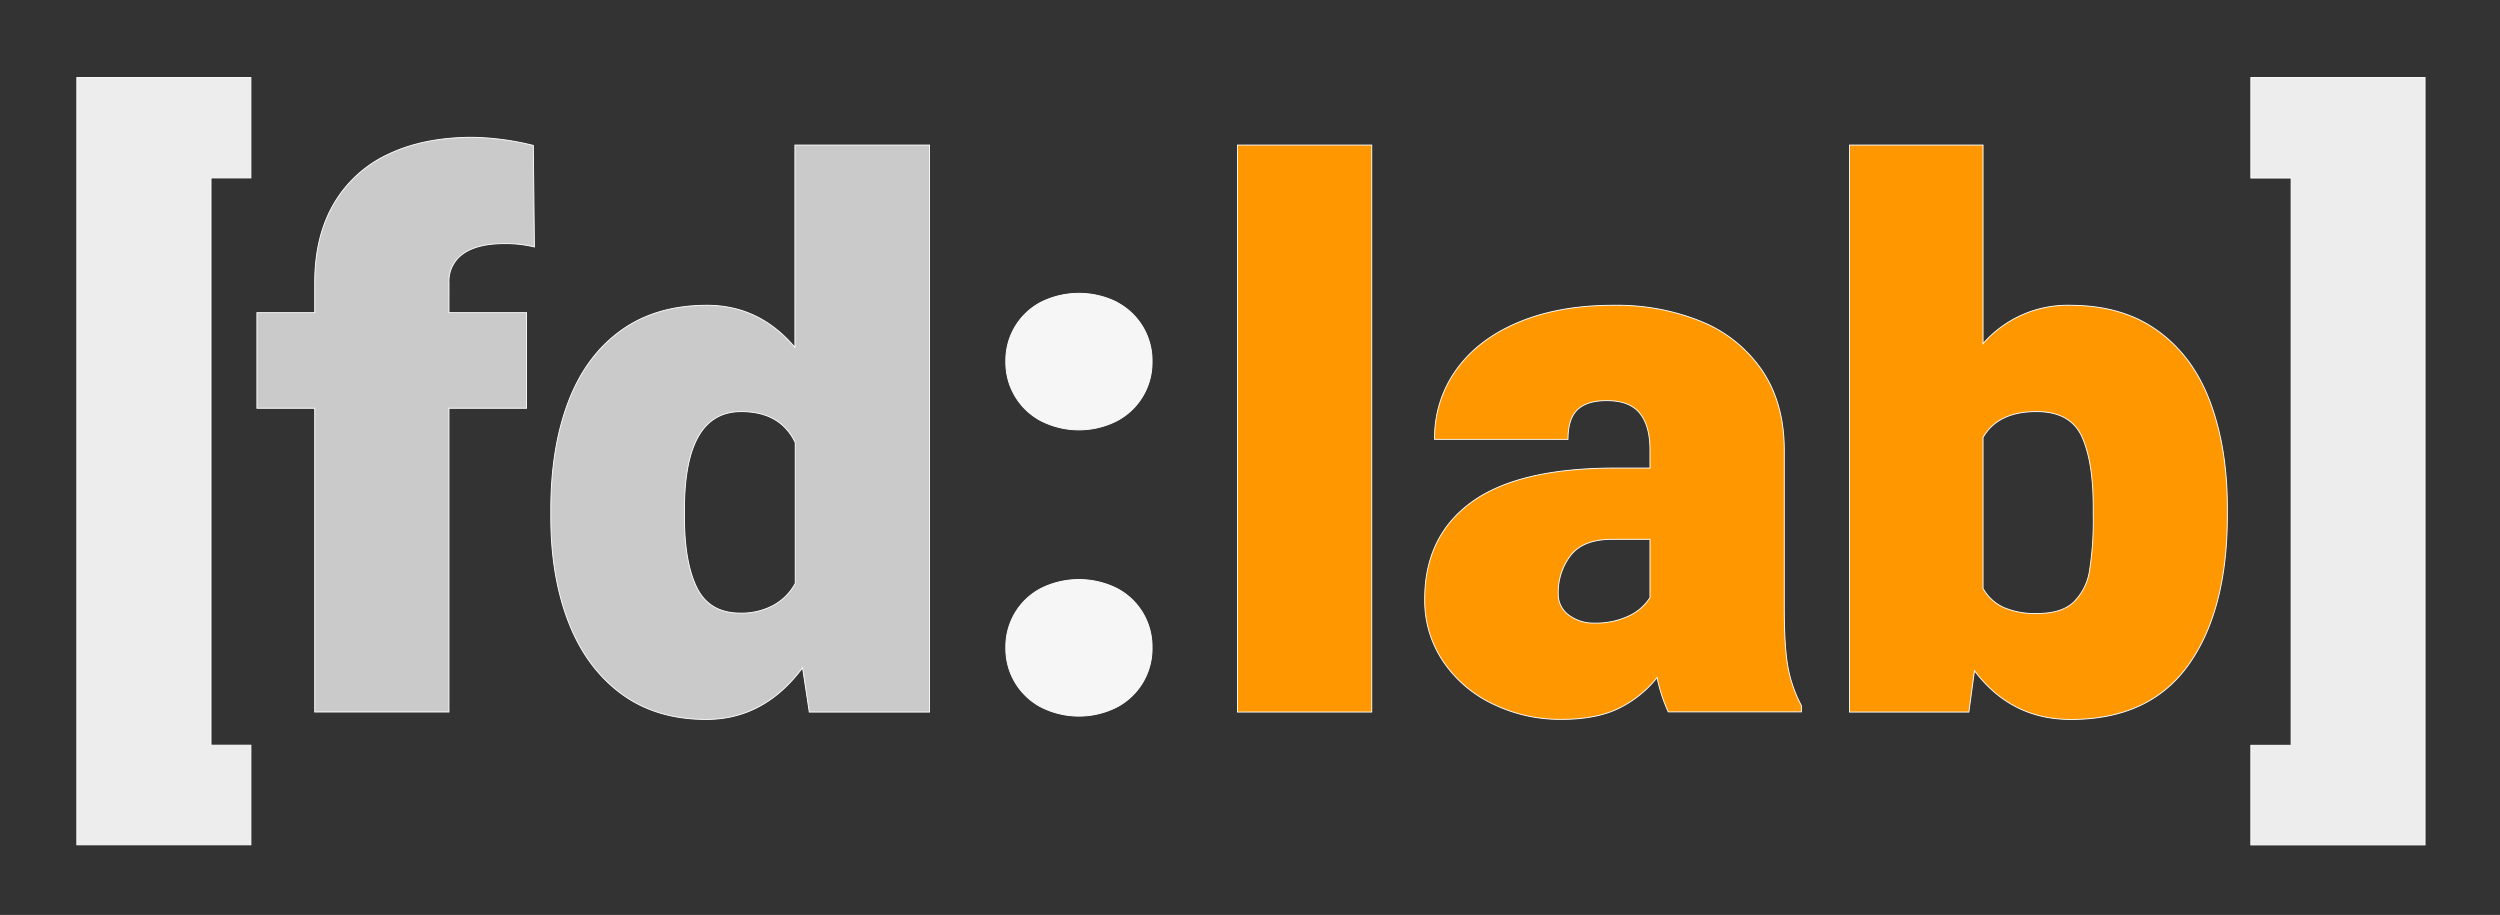 <svg xmlns="http://www.w3.org/2000/svg" viewBox="0 0 683.13 250" width="683.13" height="250">
  <rect x="0" y="0" width="683.13" height="250" fill="#333333" stroke="none"/>
  <defs>
    <style>
      .cls-1 {
        fill: #ededed;
      }

      .cls-1, .cls-2, .cls-3, .cls-4 {
        stroke: #fff;
        stroke-miterlimit: 10;
        stroke-width: 0.25px;
      }

      .cls-2 {
        fill: #cacaca;
      }

      .cls-3 {
        fill: #f6f6f6;
      }

      .cls-4 {
        fill: #ff9800;
      }
    </style>
  </defs>
  <title>artboards-front-dev-lab</title>
  <g id="fd-lab">
    <g id="logo">
      <path class="cls-1 svg-elem-1" d="M57.66,48.62v155h10.9v27.23H21V21.18H68.56V48.62Z"></path>
      <path class="cls-2 svg-elem-2" d="M122.68,85.43h21.2v26.13h-21.2v83H86v-83H70.2V85.43H86V77.26q0-12.7,5.25-21.63a33.52,33.52,0,0,1,14.93-13.52q9.69-4.59,22.93-4.59a73.21,73.21,0,0,1,16.62,2.22l.3,27.74a33.41,33.41,0,0,0-8.25-.91q-7.25,0-11.16,2.72a9.1,9.1,0,0,0-3.93,8Z"></path>
      <path class="cls-2 svg-elem-3" d="M254,39.64V194.57H221.14l-1.84-12.1Q208.8,196.58,193,196.59q-13.77,0-23.29-7.06T155.35,170q-4.84-12.51-4.84-28.65V139.2q0-16.84,4.79-29.41t14.37-19.47q9.57-6.9,23.54-6.9,14.26,0,24,11.49V39.64ZM211.3,165.42a14.84,14.84,0,0,0,6-6V120.94q-4.06-8.47-14.77-8.47-15.5,0-15.5,26.73v2.11q0,12.42,3.42,19.32t11.87,6.91A18.34,18.34,0,0,0,211.3,165.42Z"></path>
      <path class="cls-3 svg-elem-4" d="M305.17,82.61a17.89,17.89,0,0,1,9.63,16.14A18,18,0,0,1,305.17,115a22.9,22.9,0,0,1-20.69,0,18,18,0,0,1-9.63-16.29,17.89,17.89,0,0,1,9.63-16.14,23.32,23.32,0,0,1,20.69,0Zm0,78.17a17.89,17.89,0,0,1,9.63,16.14,18,18,0,0,1-9.63,16.29,22.9,22.9,0,0,1-20.69,0,18,18,0,0,1-9.63-16.29,17.89,17.89,0,0,1,9.63-16.14,23.32,23.32,0,0,1,20.69,0Z"></path>
      <path class="cls-4 svg-elem-5" d="M338.14,194.57V39.64h36.69V194.57Z"></path>
      <path class="cls-4 svg-elem-6" d="M488.67,182.82a36.45,36.45,0,0,0,3.57,10v1.71H455.85a43.71,43.71,0,0,1-3.05-9.38,30.37,30.37,0,0,1-10.5,8.42q-6.12,3-15.7,3a42,42,0,0,1-18.54-4.14A33.91,33.91,0,0,1,394.4,180.8a29.71,29.71,0,0,1-5.1-17.09q0-17.15,12.79-26.48t39.29-9.33h9.48v-5c0-4.38-.93-7.7-2.8-10s-4.88-3.43-9-3.43q-5.4,0-8,2.47t-2.6,8.12H392a31.78,31.78,0,0,1,6-19.11Q404,92.6,415.09,88T441,83.42a60.88,60.88,0,0,1,24,4.48,36.89,36.89,0,0,1,16.56,13.42q6,8.93,6,21.74v42.87Q487.55,177.33,488.67,182.82ZM445.1,168.3a13.63,13.63,0,0,0,5.76-5V147.37H440.57q-7.95,0-11.37,4.38a16.55,16.55,0,0,0-3.41,10.44,7,7,0,0,0,2.85,5.85,11.11,11.11,0,0,0,7,2.22A20.83,20.83,0,0,0,445.1,168.3Z"></path>
      <path class="cls-4 svg-elem-7" d="M589.72,90.48q9.64,7,14.27,19.51t4.64,28.7v2.12q0,26-10.65,40.9t-32.16,14.88q-16.3,0-26.29-13.32L538,194.57H505.39V39.64h36.48V93.91a30.65,30.65,0,0,1,23.75-10.49Q580.1,83.42,589.72,90.48Zm-20.84,28.84q-3.15-6.85-12.43-6.85-10.5,0-14.58,7.06v41.25a12.41,12.41,0,0,0,5.61,5.2,21.76,21.76,0,0,0,9.17,1.66q6.74,0,10-3.13a15.3,15.3,0,0,0,4.33-8.67,87.11,87.11,0,0,0,1-15v-2.12Q572,126.18,568.88,119.32Z"></path>
      <path class="cls-1 svg-elem-8" d="M662.65,21.18v209.7h-47.6V203.65h11v-155h-11V21.18Z"></path>
    </g>
  </g>
</svg>

